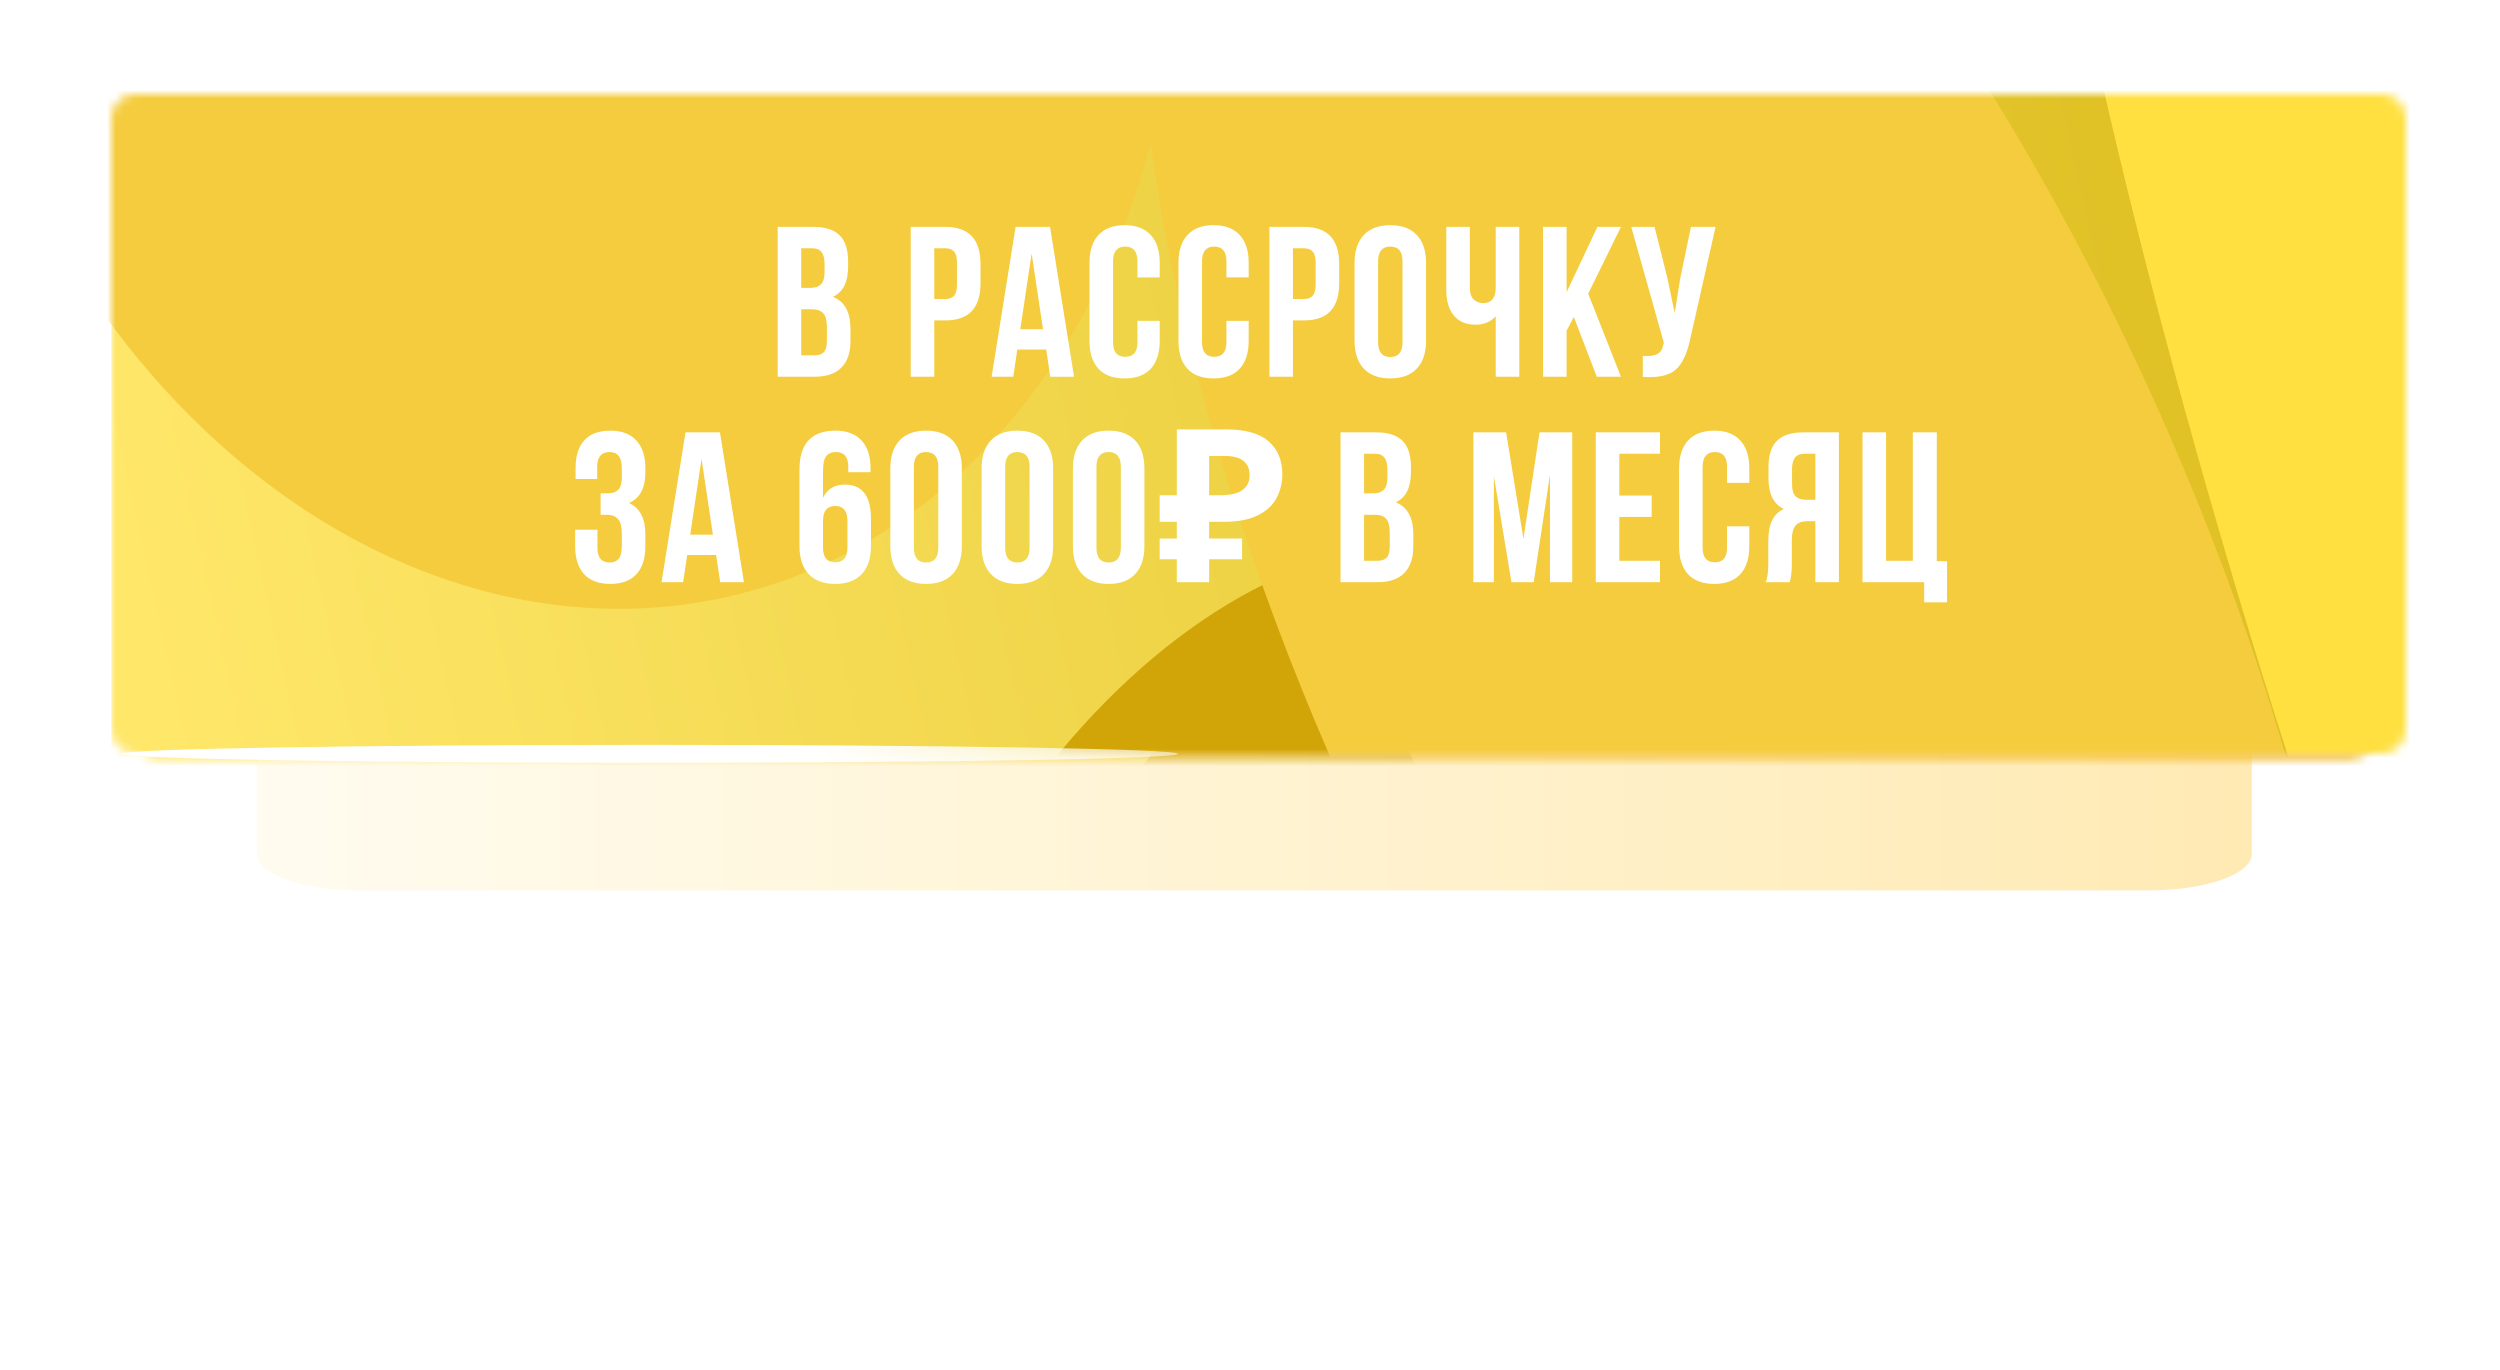 <?xml version="1.0" encoding="UTF-8"?> <svg xmlns="http://www.w3.org/2000/svg" width="292" height="160" viewBox="0 0 292 160" fill="none"> <g clip-path="url(#clip0_95_974)"> <mask id="mask0_95_974" style="mask-type:alpha" maskUnits="userSpaceOnUse" x="16" y="22" width="261" height="67"> <path opacity="0.7" d="M274.252 22H18.748C17.23 22 16 23.216 16 24.716V86.284C16 87.784 17.23 89 18.748 89H274.252C275.77 89 277 87.784 277 86.284V24.716C277 23.216 275.77 22 274.252 22Z" fill="#D9D9D9"></path> </mask> <g mask="url(#mask0_95_974)"> <path d="M278.244 0H15.756C14.234 0 13 1.526 13 3.408V91.592C13 93.474 14.234 95 15.756 95H278.244C279.766 95 281 93.474 281 91.592V3.408C281 1.526 279.766 0 278.244 0Z" fill="url(#paint0_linear_95_974)"></path> <g filter="url(#filter0_f_95_974)"> <ellipse rx="41.191" ry="66.033" transform="matrix(0.906 0.424 -0.467 0.884 158.024 125.697)" fill="#D1A508"></ellipse> </g> <g filter="url(#filter1_f_95_974)"> <ellipse rx="20.494" ry="150.504" transform="matrix(0.966 -0.258 0.288 0.958 298.636 66.939)" fill="#FFE040"></ellipse> </g> <g filter="url(#filter2_f_95_974)"> <ellipse rx="76.15" ry="95.661" transform="matrix(0.985 -0.175 0.197 0.98 69.806 -21.977)" fill="#D17508"></ellipse> </g> <g filter="url(#filter3_f_95_974)"> <ellipse rx="55.683" ry="138.59" transform="matrix(0.933 -0.359 0.399 0.917 218.004 71.154)" fill="#F1BE3A"></ellipse> </g> </g> <g opacity="0.7" filter="url(#filter4_f_95_974)"> <path opacity="0.8" d="M250.948 42H42.052C35.396 42 30 43.893 30 46.227V99.773C30 102.107 35.396 104 42.052 104H250.948C257.605 104 263 102.107 263 99.773V46.227C263 43.893 257.605 42 250.948 42Z" fill="url(#paint1_linear_95_974)" fill-opacity="0.7"></path> </g> <mask id="mask1_95_974" style="mask-type:alpha" maskUnits="userSpaceOnUse" x="13" y="11" width="268" height="77"> <path d="M278.244 11H15.756C14.234 11 13 12.237 13 13.762V85.238C13 86.763 14.234 88 15.756 88H278.244C279.766 88 281 86.763 281 85.238V13.762C281 12.237 279.766 11 278.244 11Z" fill="url(#paint2_linear_95_974)"></path> </mask> <g mask="url(#mask1_95_974)"> <path d="M278.244 0H15.756C14.234 0 13 1.526 13 3.408V91.592C13 93.474 14.234 95 15.756 95H278.244C279.766 95 281 93.474 281 91.592V3.408C281 1.526 279.766 0 278.244 0Z" fill="url(#paint3_linear_95_974)"></path> <g filter="url(#filter5_f_95_974)"> <ellipse rx="38.843" ry="62.269" transform="matrix(0.906 0.424 -0.467 0.884 147.835 121.073)" fill="#D1A508"></ellipse> </g> <g filter="url(#filter6_f_95_974)"> <ellipse rx="19.325" ry="141.923" transform="matrix(0.966 -0.258 0.288 0.958 280.425 65.665)" fill="#FFE040"></ellipse> </g> <g filter="url(#filter7_f_95_974)"> <ellipse rx="71.808" ry="90.207" transform="matrix(0.985 -0.175 0.197 0.98 64.645 -18.181)" fill="#F4CC3E"></ellipse> </g> <g filter="url(#filter8_f_95_974)"> <ellipse rx="52.508" ry="130.689" transform="matrix(0.933 -0.359 0.399 0.917 204.396 69.639)" fill="#F4CC3E"></ellipse> </g> </g> <g filter="url(#filter9_f_95_974)"> <path d="M75.878 87C109.958 87 137.584 87.468 137.584 88.046C137.584 88.624 109.958 89.093 75.878 89.093C41.799 89.093 14.172 88.624 14.172 88.046C14.172 87.468 41.799 87 75.878 87Z" fill="url(#paint4_linear_95_974)"></path> </g> <path d="M94.985 26.5C96.402 26.5 97.435 26.833 98.085 27.5C98.735 28.15 99.06 29.158 99.06 30.525V31.15C99.06 32.95 98.468 34.125 97.285 34.675C98.652 35.208 99.335 36.458 99.335 38.425V39.85C99.335 41.2 98.977 42.233 98.26 42.95C97.56 43.65 96.527 44 95.16 44H90.835V26.5H94.985ZM94.81 36.125H93.585V41.5H95.16C95.643 41.5 96.002 41.375 96.235 41.125C96.468 40.858 96.585 40.408 96.585 39.775V38.25C96.585 37.45 96.443 36.9 96.16 36.6C95.893 36.283 95.443 36.125 94.81 36.125ZM94.91 29H93.585V33.625H94.66C95.21 33.625 95.618 33.483 95.885 33.2C96.168 32.917 96.31 32.442 96.31 31.775V30.8C96.31 29.6 95.843 29 94.91 29ZM110.423 26.5C113.156 26.5 114.523 27.942 114.523 30.825V33.1C114.523 35.983 113.156 37.425 110.423 37.425H109.123V44H106.373V26.5H110.423ZM110.423 29H109.123V34.925H110.423C110.873 34.925 111.206 34.8 111.423 34.55C111.656 34.3 111.773 33.875 111.773 33.275V30.65C111.773 30.05 111.656 29.625 111.423 29.375C111.206 29.125 110.873 29 110.423 29ZM122.647 26.5L125.447 44H122.672L122.197 40.825H118.822L118.347 44H115.822L118.622 26.5H122.647ZM120.497 29.6L119.172 38.45H121.822L120.497 29.6ZM132.853 37.475H135.453V39.8C135.453 41.217 135.103 42.308 134.403 43.075C133.703 43.825 132.686 44.2 131.353 44.2C130.019 44.2 129.003 43.825 128.303 43.075C127.603 42.308 127.253 41.217 127.253 39.8V30.7C127.253 29.283 127.603 28.2 128.303 27.45C129.003 26.683 130.019 26.3 131.353 26.3C132.686 26.3 133.703 26.683 134.403 27.45C135.103 28.2 135.453 29.283 135.453 30.7V32.4H132.853V30.525C132.853 29.375 132.378 28.8 131.428 28.8C130.478 28.8 130.003 29.375 130.003 30.525V39.975C130.003 41.108 130.478 41.675 131.428 41.675C132.378 41.675 132.853 41.108 132.853 39.975V37.475ZM143.246 37.475H145.846V39.8C145.846 41.217 145.496 42.308 144.796 43.075C144.096 43.825 143.079 44.2 141.746 44.2C140.413 44.2 139.396 43.825 138.696 43.075C137.996 42.308 137.646 41.217 137.646 39.8V30.7C137.646 29.283 137.996 28.2 138.696 27.45C139.396 26.683 140.413 26.3 141.746 26.3C143.079 26.3 144.096 26.683 144.796 27.45C145.496 28.2 145.846 29.283 145.846 30.7V32.4H143.246V30.525C143.246 29.375 142.771 28.8 141.821 28.8C140.871 28.8 140.396 29.375 140.396 30.525V39.975C140.396 41.108 140.871 41.675 141.821 41.675C142.771 41.675 143.246 41.108 143.246 39.975V37.475ZM152.315 26.5C155.048 26.5 156.415 27.942 156.415 30.825V33.1C156.415 35.983 155.048 37.425 152.315 37.425H151.015V44H148.265V26.5H152.315ZM152.315 29H151.015V34.925H152.315C152.765 34.925 153.098 34.8 153.315 34.55C153.548 34.3 153.665 33.875 153.665 33.275V30.65C153.665 30.05 153.548 29.625 153.315 29.375C153.098 29.125 152.765 29 152.315 29ZM160.963 30.525V39.975C160.963 41.125 161.438 41.7 162.388 41.7C163.338 41.7 163.813 41.125 163.813 39.975V30.525C163.813 29.375 163.338 28.8 162.388 28.8C161.438 28.8 160.963 29.375 160.963 30.525ZM158.213 39.8V30.7C158.213 29.3 158.572 28.217 159.288 27.45C160.005 26.683 161.038 26.3 162.388 26.3C163.738 26.3 164.772 26.683 165.488 27.45C166.205 28.217 166.563 29.3 166.563 30.7V39.8C166.563 41.2 166.205 42.283 165.488 43.05C164.772 43.817 163.738 44.2 162.388 44.2C161.038 44.2 160.005 43.817 159.288 43.05C158.572 42.283 158.213 41.2 158.213 39.8ZM174.701 26.5H177.451V44H174.701V36.95C174.101 37.6 173.317 37.925 172.351 37.925C171.251 37.925 170.401 37.567 169.801 36.85C169.217 36.117 168.926 35.133 168.926 33.9V26.5H171.676V33.675C171.676 34.242 171.826 34.675 172.126 34.975C172.426 35.258 172.809 35.4 173.276 35.4C173.726 35.4 174.076 35.25 174.326 34.95C174.576 34.633 174.701 34.183 174.701 33.6V26.5ZM186.502 44L183.827 37.025L182.977 38.625V44H180.227V26.5H182.977V34.125L186.577 26.5H189.327L185.502 34.3L189.327 44H186.502ZM200.378 26.5L197.428 39.55C197.078 41.25 196.52 42.45 195.753 43.15C194.986 43.85 193.695 44.142 191.878 44.025V41.575C192.628 41.625 193.195 41.55 193.578 41.35C193.961 41.15 194.203 40.75 194.303 40.15L194.328 40L190.528 26.5H193.253L194.753 32.475L195.603 36.575L196.253 32.5L197.503 26.5H200.378ZM72.629 55.775V54.8C72.629 54.05 72.504 53.533 72.254 53.25C72.021 52.95 71.671 52.8 71.204 52.8C70.237 52.8 69.754 53.375 69.754 54.525V55.95H67.229V54.65C67.229 53.233 67.571 52.158 68.254 51.425C68.937 50.675 69.946 50.3 71.279 50.3C72.612 50.3 73.629 50.683 74.329 51.45C75.029 52.2 75.379 53.283 75.379 54.7V55.15C75.379 57.017 74.737 58.217 73.454 58.75C74.737 59.317 75.379 60.542 75.379 62.425V63.8C75.379 65.217 75.029 66.308 74.329 67.075C73.629 67.825 72.612 68.2 71.279 68.2C69.946 68.2 68.929 67.825 68.229 67.075C67.529 66.308 67.179 65.217 67.179 63.8V61.875H69.779V63.975C69.779 65.125 70.254 65.7 71.204 65.7C71.671 65.7 72.021 65.558 72.254 65.275C72.504 64.975 72.629 64.458 72.629 63.725V62.35C72.629 61.55 72.487 60.983 72.204 60.65C71.921 60.3 71.462 60.125 70.829 60.125H70.154V57.625H70.979C71.529 57.625 71.937 57.483 72.204 57.2C72.487 56.917 72.629 56.442 72.629 55.775ZM84.091 50.5L86.891 68H84.116L83.641 64.825H80.266L79.791 68H77.266L80.066 50.5H84.091ZM81.941 53.6L80.616 62.45H83.266L81.941 53.6ZM93.379 63.8V54.85C93.379 51.817 94.779 50.3 97.579 50.3C98.912 50.3 99.929 50.683 100.629 51.45C101.329 52.2 101.679 53.283 101.679 54.7V55.15H99.079V54.525C99.079 53.375 98.604 52.8 97.654 52.8C97.137 52.8 96.754 52.958 96.504 53.275C96.254 53.592 96.129 54.15 96.129 54.95V58.15C96.612 57.117 97.462 56.6 98.679 56.6C100.712 56.6 101.729 57.933 101.729 60.6V63.8C101.729 65.2 101.37 66.283 100.654 67.05C99.937 67.817 98.904 68.2 97.554 68.2C96.204 68.2 95.17 67.817 94.454 67.05C93.737 66.283 93.379 65.2 93.379 63.8ZM98.979 60.825C98.979 59.675 98.504 59.1 97.554 59.1C96.604 59.1 96.129 59.675 96.129 60.825V63.975C96.129 65.108 96.604 65.675 97.554 65.675C98.504 65.675 98.979 65.108 98.979 63.975V60.825ZM106.741 54.525V63.975C106.741 65.125 107.216 65.7 108.166 65.7C109.116 65.7 109.591 65.125 109.591 63.975V54.525C109.591 53.375 109.116 52.8 108.166 52.8C107.216 52.8 106.741 53.375 106.741 54.525ZM103.991 63.8V54.7C103.991 53.3 104.349 52.217 105.066 51.45C105.782 50.683 106.816 50.3 108.166 50.3C109.516 50.3 110.549 50.683 111.266 51.45C111.982 52.217 112.341 53.3 112.341 54.7V63.8C112.341 65.2 111.982 66.283 111.266 67.05C110.549 67.817 109.516 68.2 108.166 68.2C106.816 68.2 105.782 67.817 105.066 67.05C104.349 66.283 103.991 65.2 103.991 63.8ZM117.403 54.525V63.975C117.403 65.125 117.878 65.7 118.828 65.7C119.778 65.7 120.253 65.125 120.253 63.975V54.525C120.253 53.375 119.778 52.8 118.828 52.8C117.878 52.8 117.403 53.375 117.403 54.525ZM114.653 63.8V54.7C114.653 53.3 115.011 52.217 115.728 51.45C116.445 50.683 117.478 50.3 118.828 50.3C120.178 50.3 121.211 50.683 121.928 51.45C122.645 52.217 123.003 53.3 123.003 54.7V63.8C123.003 65.2 122.645 66.283 121.928 67.05C121.211 67.817 120.178 68.2 118.828 68.2C117.478 68.2 116.445 67.817 115.728 67.05C115.011 66.283 114.653 65.2 114.653 63.8ZM128.065 54.525V63.975C128.065 65.125 128.54 65.7 129.49 65.7C130.44 65.7 130.915 65.125 130.915 63.975V54.525C130.915 53.375 130.44 52.8 129.49 52.8C128.54 52.8 128.065 53.375 128.065 54.525ZM125.315 63.8V54.7C125.315 53.3 125.673 52.217 126.39 51.45C127.107 50.683 128.14 50.3 129.49 50.3C130.84 50.3 131.873 50.683 132.59 51.45C133.307 52.217 133.665 53.3 133.665 54.7V63.8C133.665 65.2 133.307 66.283 132.59 67.05C131.873 67.817 130.84 68.2 129.49 68.2C128.14 68.2 127.107 67.817 126.39 67.05C125.673 66.283 125.315 65.2 125.315 63.8ZM137.452 68V50.15H143.152C145.452 50.15 147.127 50.617 148.177 51.55C149.244 52.483 149.777 53.767 149.777 55.4C149.777 56.367 149.56 57.275 149.127 58.125C148.694 58.975 147.969 59.658 146.952 60.175C145.952 60.692 144.585 60.95 142.852 60.95H141.227V68H137.452ZM135.452 65.325V62.9H145.077V65.325H135.452ZM135.452 60.95V57.85H142.777V60.95H135.452ZM142.477 57.85C143.194 57.85 143.81 57.775 144.327 57.625C144.844 57.458 145.244 57.2 145.527 56.85C145.81 56.5 145.952 56.058 145.952 55.525C145.952 54.758 145.71 54.192 145.227 53.825C144.744 53.442 143.985 53.25 142.952 53.25H141.227V57.85H142.477ZM160.724 50.5C162.141 50.5 163.174 50.833 163.824 51.5C164.474 52.15 164.799 53.158 164.799 54.525V55.15C164.799 56.95 164.208 58.125 163.024 58.675C164.391 59.208 165.074 60.458 165.074 62.425V63.85C165.074 65.2 164.716 66.233 163.999 66.95C163.299 67.65 162.266 68 160.899 68H156.574V50.5H160.724ZM160.549 60.125H159.324V65.5H160.899C161.383 65.5 161.741 65.375 161.974 65.125C162.208 64.858 162.324 64.408 162.324 63.775V62.25C162.324 61.45 162.183 60.9 161.899 60.6C161.633 60.283 161.183 60.125 160.549 60.125ZM160.649 53H159.324V57.625H160.399C160.949 57.625 161.358 57.483 161.624 57.2C161.908 56.917 162.049 56.442 162.049 55.775V54.8C162.049 53.6 161.583 53 160.649 53ZM175.912 50.5L177.937 62.925L179.812 50.5H183.637V68H181.037V55.45L179.137 68H176.537L174.487 55.625V68H172.087V50.5H175.912ZM189.138 53V57.875H192.913V60.375H189.138V65.5H193.888V68H186.388V50.5H193.888V53H189.138ZM201.717 61.475H204.317V63.8C204.317 65.217 203.967 66.308 203.267 67.075C202.567 67.825 201.55 68.2 200.217 68.2C198.883 68.2 197.867 67.825 197.167 67.075C196.467 66.308 196.117 65.217 196.117 63.8V54.7C196.117 53.283 196.467 52.2 197.167 51.45C197.867 50.683 198.883 50.3 200.217 50.3C201.55 50.3 202.567 50.683 203.267 51.45C203.967 52.2 204.317 53.283 204.317 54.7V56.4H201.717V54.525C201.717 53.375 201.242 52.8 200.292 52.8C199.342 52.8 198.867 53.375 198.867 54.525V63.975C198.867 65.108 199.342 65.675 200.292 65.675C201.242 65.675 201.717 65.108 201.717 63.975V61.475ZM209.035 68H206.235C206.435 67.533 206.535 66.825 206.535 65.875V63.175C206.535 61.208 207.144 59.967 208.36 59.45C207.16 58.883 206.56 57.7 206.56 55.9V54.525C206.56 53.158 206.885 52.15 207.535 51.5C208.185 50.833 209.219 50.5 210.635 50.5H214.785V68H212.035V60.875H211.085C210.452 60.875 209.994 61.05 209.71 61.4C209.427 61.733 209.285 62.3 209.285 63.1V65.85C209.285 66.783 209.202 67.5 209.035 68ZM212.035 53H210.71C209.777 53 209.31 53.6 209.31 54.8V56.525C209.31 57.192 209.444 57.667 209.71 57.95C209.994 58.233 210.41 58.375 210.96 58.375H212.035V53ZM217.544 68V50.5H220.294V65.5H223.419V50.5H226.219V65.55H227.419V70.35H224.744V68H217.544Z" fill="white"></path> </g> <defs> <filter id="filter0_f_95_974" x="32.428" y="-12.459" width="251.191" height="276.312" filterUnits="userSpaceOnUse" color-interpolation-filters="sRGB"> <feFlood flood-opacity="0" result="BackgroundImageFix"></feFlood> <feBlend mode="normal" in="SourceGraphic" in2="BackgroundImageFix" result="shape"></feBlend> <feGaussianBlur stdDeviation="38.596" result="effect1_foregroundBlur_95_974"></feGaussianBlur> </filter> <filter id="filter1_f_95_974" x="173.752" y="-154.47" width="249.769" height="442.82" filterUnits="userSpaceOnUse" color-interpolation-filters="sRGB"> <feFlood flood-opacity="0" result="BackgroundImageFix"></feFlood> <feBlend mode="normal" in="SourceGraphic" in2="BackgroundImageFix" result="shape"></feBlend> <feGaussianBlur stdDeviation="38.596" result="effect1_foregroundBlur_95_974"></feGaussianBlur> </filter> <filter id="filter2_f_95_974" x="-117.791" y="-226.998" width="375.192" height="410.042" filterUnits="userSpaceOnUse" color-interpolation-filters="sRGB"> <feFlood flood-opacity="0" result="BackgroundImageFix"></feFlood> <feBlend mode="normal" in="SourceGraphic" in2="BackgroundImageFix" result="shape"></feBlend> <feGaussianBlur stdDeviation="55.138" result="effect1_foregroundBlur_95_974"></feGaussianBlur> </filter> <filter id="filter3_f_95_974" x="31.888" y="-167.811" width="372.231" height="477.93" filterUnits="userSpaceOnUse" color-interpolation-filters="sRGB"> <feFlood flood-opacity="0" result="BackgroundImageFix"></feFlood> <feBlend mode="normal" in="SourceGraphic" in2="BackgroundImageFix" result="shape"></feBlend> <feGaussianBlur stdDeviation="55.138" result="effect1_foregroundBlur_95_974"></feGaussianBlur> </filter> <filter id="filter4_f_95_974" x="-38.977" y="-26.977" width="370.954" height="199.954" filterUnits="userSpaceOnUse" color-interpolation-filters="sRGB"> <feFlood flood-opacity="0" result="BackgroundImageFix"></feFlood> <feBlend mode="normal" in="SourceGraphic" in2="BackgroundImageFix" result="shape"></feBlend> <feGaussianBlur stdDeviation="34.489" result="effect1_foregroundBlur_95_974"></feGaussianBlur> </filter> <filter id="filter5_f_95_974" x="24.998" y="-13.607" width="245.671" height="269.36" filterUnits="userSpaceOnUse" color-interpolation-filters="sRGB"> <feFlood flood-opacity="0" result="BackgroundImageFix"></feFlood> <feBlend mode="normal" in="SourceGraphic" in2="BackgroundImageFix" result="shape"></feBlend> <feGaussianBlur stdDeviation="38.596" result="effect1_foregroundBlur_95_974"></feGaussianBlur> </filter> <filter id="filter6_f_95_974" x="158.26" y="-147.522" width="244.331" height="426.375" filterUnits="userSpaceOnUse" color-interpolation-filters="sRGB"> <feFlood flood-opacity="0" result="BackgroundImageFix"></feFlood> <feBlend mode="normal" in="SourceGraphic" in2="BackgroundImageFix" result="shape"></feBlend> <feGaussianBlur stdDeviation="38.596" result="effect1_foregroundBlur_95_974"></feGaussianBlur> </filter> <filter id="filter7_f_95_974" x="-118.541" y="-217.8" width="366.376" height="399.238" filterUnits="userSpaceOnUse" color-interpolation-filters="sRGB"> <feFlood flood-opacity="0" result="BackgroundImageFix"></feFlood> <feBlend mode="normal" in="SourceGraphic" in2="BackgroundImageFix" result="shape"></feBlend> <feGaussianBlur stdDeviation="55.138" result="effect1_foregroundBlur_95_974"></feGaussianBlur> </filter> <filter id="filter8_f_95_974" x="22.603" y="-161.989" width="363.583" height="463.255" filterUnits="userSpaceOnUse" color-interpolation-filters="sRGB"> <feFlood flood-opacity="0" result="BackgroundImageFix"></feFlood> <feBlend mode="normal" in="SourceGraphic" in2="BackgroundImageFix" result="shape"></feBlend> <feGaussianBlur stdDeviation="55.138" result="effect1_foregroundBlur_95_974"></feGaussianBlur> </filter> <filter id="filter9_f_95_974" x="13.125" y="85.953" width="125.507" height="4.186" filterUnits="userSpaceOnUse" color-interpolation-filters="sRGB"> <feFlood flood-opacity="0" result="BackgroundImageFix"></feFlood> <feBlend mode="normal" in="SourceGraphic" in2="BackgroundImageFix" result="shape"></feBlend> <feGaussianBlur stdDeviation="0.523" result="effect1_foregroundBlur_95_974"></feGaussianBlur> </filter> <linearGradient id="paint0_linear_95_974" x1="18.798" y1="88.242" x2="287.022" y2="29.117" gradientUnits="userSpaceOnUse"> <stop stop-color="#FFE76A"></stop> <stop offset="1" stop-color="#DBBC1C"></stop> </linearGradient> <linearGradient id="paint1_linear_95_974" x1="30" y1="73" x2="263" y2="73" gradientUnits="userSpaceOnUse"> <stop stop-color="#FFF6D7"></stop> <stop offset="1" stop-color="#FFC93F"></stop> </linearGradient> <linearGradient id="paint2_linear_95_974" x1="18.798" y1="82.522" x2="280.685" y2="11.3" gradientUnits="userSpaceOnUse"> <stop stop-color="#727BF3"></stop> <stop offset="1" stop-color="#0E0ED6"></stop> </linearGradient> <linearGradient id="paint3_linear_95_974" x1="18.798" y1="88.242" x2="287.022" y2="29.117" gradientUnits="userSpaceOnUse"> <stop stop-color="#FFE76A"></stop> <stop offset="1" stop-color="#DBBC1C"></stop> </linearGradient> <linearGradient id="paint4_linear_95_974" x1="94.779" y1="85.953" x2="193.699" y2="91.266" gradientUnits="userSpaceOnUse"> <stop stop-color="white"></stop> <stop offset="1" stop-color="white" stop-opacity="0"></stop> </linearGradient> <clipPath id="clip0_95_974"> <rect width="292" height="160" fill="white"></rect> </clipPath> </defs> </svg> 